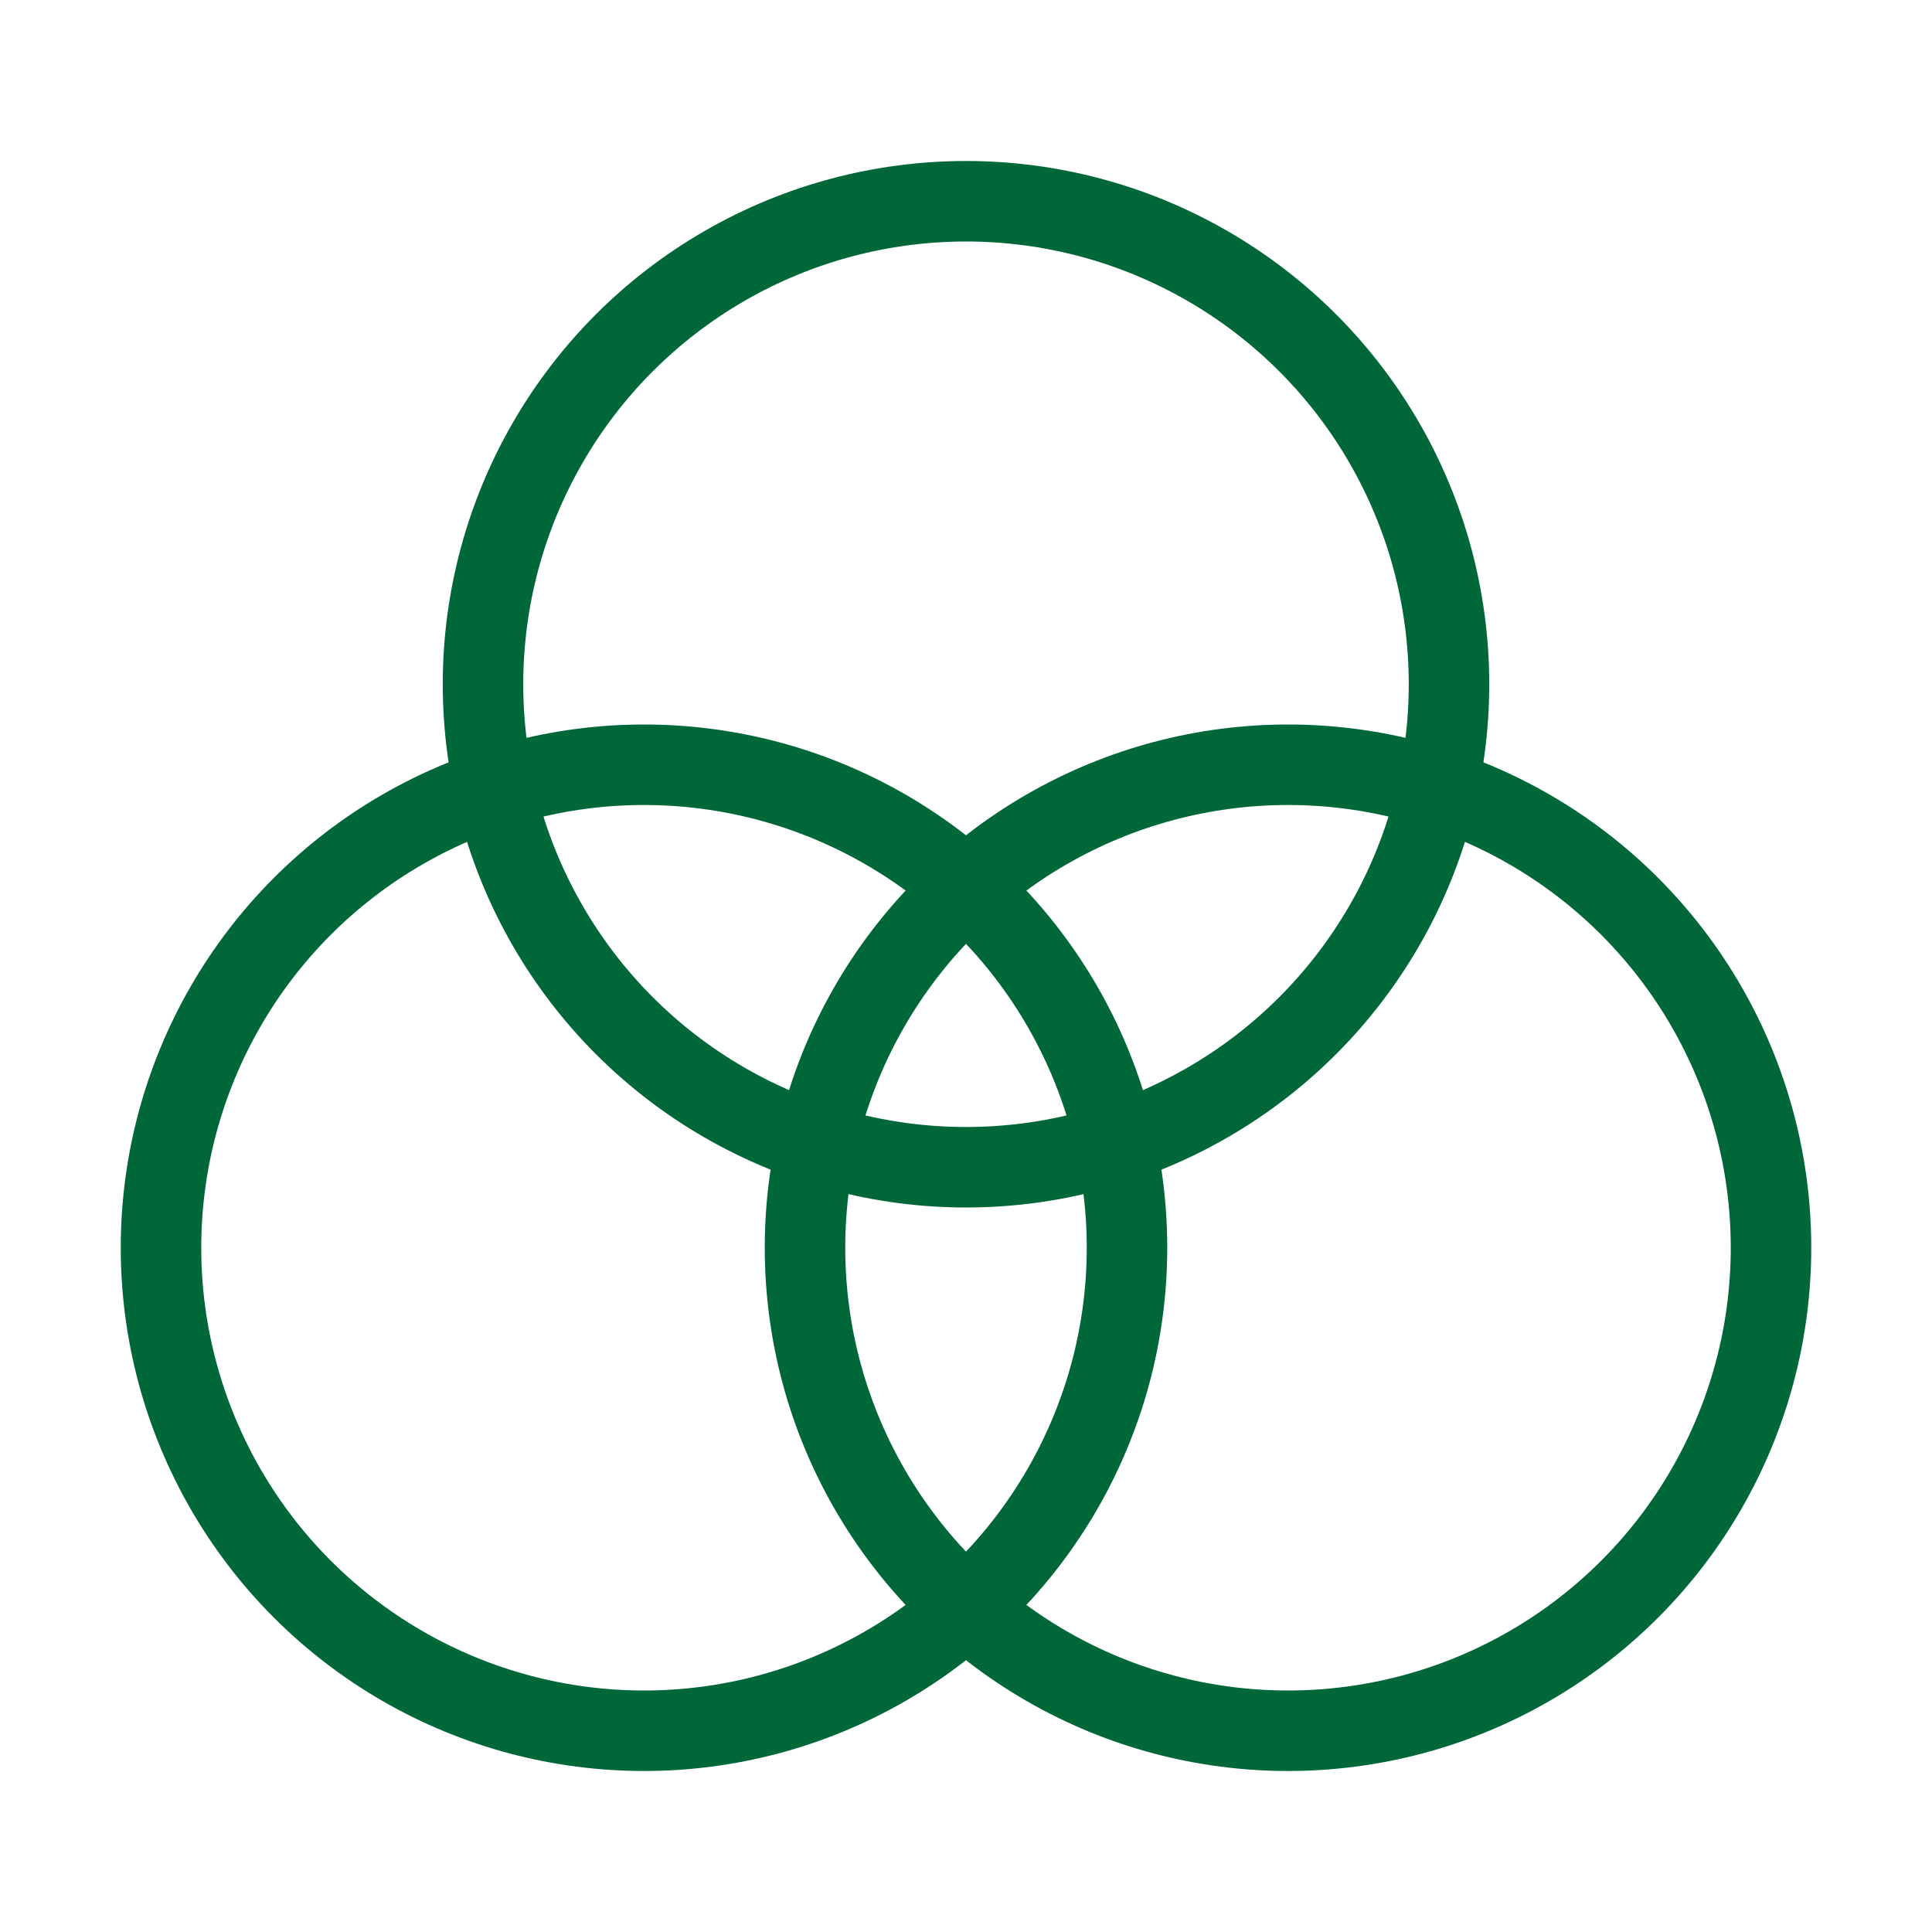 <?xml version="1.0" encoding="UTF-8"?><svg width="48" height="48" viewBox="0 0 48 48" fill="none" xmlns="http://www.w3.org/2000/svg"><circle cx="24" cy="17" r="12" stroke="#006838" stroke-width="2" stroke-linecap="round" stroke-linejoin="round"/><circle cx="16" cy="31" r="12" stroke="#006838" stroke-width="2" stroke-linecap="round" stroke-linejoin="round"/><circle cx="32" cy="31" r="12" stroke="#006838" stroke-width="2" stroke-linecap="round" stroke-linejoin="round"/></svg>